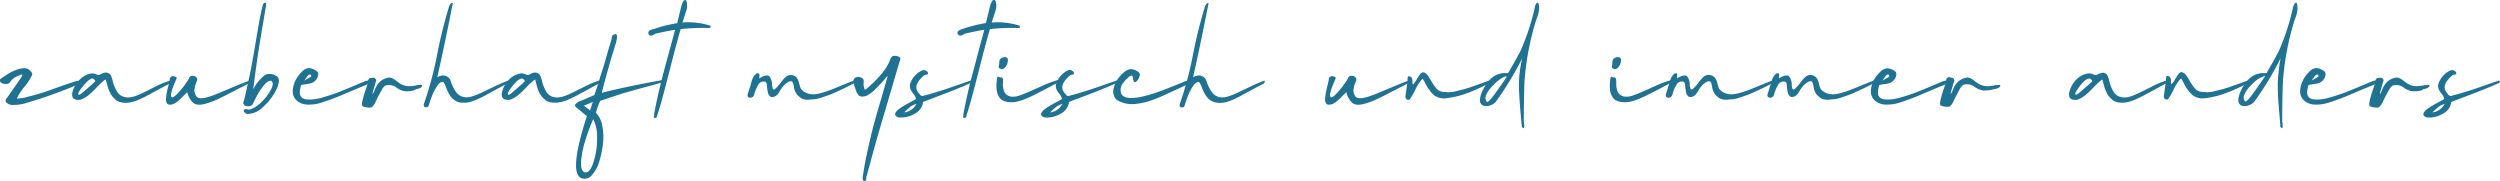 <svg xmlns="http://www.w3.org/2000/svg" viewBox="0 0 470.72 34.06">
  <defs>
    <style>
      .ae818834-c246-48d1-b33b-81fb50775e92 {
        fill: #207292;
      }
    </style>
  </defs>
  <g id="a8f6aada-ffa6-4674-a5bf-69989acd8d49" data-name="Ebene 2">
    <g id="a324c485-8539-43ac-b9dd-03aae0c71699" data-name="Ebene 1">
      <g>
        <path class="ae818834-c246-48d1-b33b-81fb50775e92" d="M5.67,13.3q.52.48.36.87a11,11,0,0,1-1.41,2.14,10.23,10.23,0,0,0-1.41,2.16c0,.05,0,.08,0,.09a4.55,4.55,0,0,0,.91-.1,6,6,0,0,0,1-.21A40.88,40.88,0,0,0,10,16.76q3.14-1.12,4-1.38a4.68,4.68,0,0,1,1-.19H15c.49,0,.52.13.1.43a3.17,3.17,0,0,1-.94.51,88.64,88.64,0,0,1-9.6,3.37,8.31,8.31,0,0,1-2.14.26,1.61,1.61,0,0,1-1.12-.38.53.53,0,0,1-.06-.84c.26-.38.73-1.05,1.4-2s1.16-1.64,1.46-2.12c.15-.26.17-.39,0-.39a2,2,0,0,0-.46.16l-.57.25A2.7,2.7,0,0,0,2,15.31a.92.92,0,0,1-.87.5,1.37,1.37,0,0,1-.88-.24.47.47,0,0,1-.2-.67c.68-.48,1.18-.82,1.49-1a7.7,7.7,0,0,1,1.36-.68,5,5,0,0,1,1.71-.38A1.51,1.51,0,0,1,5.67,13.3Z"/>
        <path class="ae818834-c246-48d1-b33b-81fb50775e92" d="M20.06,13.69a.67.67,0,0,1,.33.07,1,1,0,0,1,.24.16,1.2,1.2,0,0,1,.16.17,1.6,1.6,0,0,1,.13.21,2.06,2.06,0,0,1,.09.22l.09.26.08.28A7.08,7.08,0,0,0,22,17.17a2.22,2.22,0,0,0,1.13,1,2.88,2.88,0,0,0,1.33.16,5.88,5.88,0,0,0,1.63-.48c.62-.27,1.22-.55,1.78-.84s1.24-.62,2-1A17.51,17.51,0,0,1,32,15.18h.12s.07.05.07.11a.52.52,0,0,1-.32.48c-.49.25-1.11.59-1.87,1l-1.84,1c-.48.26-1,.54-1.67.83a9.2,9.2,0,0,1-1.63.61,5.26,5.26,0,0,1-1.44.14A3.29,3.29,0,0,1,22.06,19a6.15,6.15,0,0,1-.78-.72,3.26,3.26,0,0,1-.54-.79c-.14-.29-.25-.53-.31-.7s-.14-.46-.25-.84-.17-.66-.22-.81a.18.18,0,0,0-.05-.11c-.07-.07-.2,0-.39.17,0,0,0,0-.09.08l-.16.14-.16.14c-.16.14-.52.49-1.06,1.06a15.16,15.16,0,0,1-1.51,1.4,5,5,0,0,1-1.45.77,2.07,2.07,0,0,1-.6,0c-.71-.08-1-.52-.88-1.32A5.07,5.07,0,0,1,15,15a4,4,0,0,1,2.27-1.18,2,2,0,0,1,1,.24.55.55,0,0,0,.31.07,1.69,1.69,0,0,0,.46-.19,2.16,2.16,0,0,1,.94-.29Zm-3.77,1.8A9,9,0,0,0,15,17.07c-.27.45-.34.7-.19.75s.42-.08.77-.42c.81-.67,1.46-1.26,2-1.75a2,2,0,0,0,.36-.36s0-.15-.15-.28a1.09,1.09,0,0,0-.35-.24C17.15,14.77,16.77,15,16.29,15.49Z"/>
        <path class="ae818834-c246-48d1-b33b-81fb50775e92" d="M37,14.61a.64.64,0,0,1,.07.67A5,5,0,0,0,36.6,17,1.92,1.92,0,0,0,37,18.15a.91.91,0,0,0,.6.32,2.43,2.43,0,0,0,1-.06,10,10,0,0,0,1.22-.35c.43-.14.94-.34,1.52-.58L43,16.77l1.9-.79c.72-.3,1.38-.55,2-.77h0v0a.11.11,0,0,1,.11,0,.18.18,0,0,1,0,.11.54.54,0,0,1-.33.48l-1.7.86-1.76.91c-.51.27-1.06.55-1.66.84a16.5,16.5,0,0,1-1.62.71,13.18,13.18,0,0,1-1.39.45,3.91,3.91,0,0,1-1.21.14,1.65,1.65,0,0,1-.89-.29,3.42,3.42,0,0,1-.74-.92,4,4,0,0,1-.46-1.15l-.67.67c-.29.3-.52.52-.68.67s-.36.31-.6.5a2.57,2.57,0,0,1-.67.4,1.81,1.81,0,0,1-.64.12.61.61,0,0,1-.6-.33,1.79,1.79,0,0,1-.12-.92,9.31,9.31,0,0,1,.17-1.18c.08-.38.18-.83.31-1.33s.2-.88.24-1.13a.58.58,0,0,1,.68-.47l.25.06.18.07c.08,0,.13.07.14.1a.35.35,0,0,1,0,.16.49.49,0,0,1-.07.24l-.12.26-.25.58c-.11.26-.21.52-.3.79s-.16.53-.23.78a1.88,1.88,0,0,0-.06.64c0,.17.09.28.21.31s.58-.25,1.07-.8A19.66,19.66,0,0,0,34.79,16q.49-.72.81-1.23c0-.23.16-.39.49-.49h.14A.9.9,0,0,1,37,14.61Z"/>
        <path class="ae818834-c246-48d1-b33b-81fb50775e92" d="M50.09.65a1.72,1.72,0,0,1-.07.79c-.18,1.14-.42,2.55-.71,4.24S48.76,9,48.52,10.6s-.52,3.65-.84,6.18l.57-.94.15-.19c.28-.34.49-.59.63-.74a7.21,7.21,0,0,1,.6-.56,1.57,1.57,0,0,1,.71-.4,2.26,2.26,0,0,1,.77,0,2.74,2.74,0,0,1,1,.4c.54.36.54,1.14,0,2.34a10.16,10.16,0,0,1-2.5,3.36,4.18,4.18,0,0,1-3.07,1.41.6.6,0,0,1-.4-.24A1.08,1.08,0,0,1,45.9,21a.61.61,0,0,0,0-.17c0-.07,0-.13.09-.19a.54.54,0,0,1,.31-.09.61.61,0,0,1,.33.06c.53.09,1.25-.26,2.18-1A9.36,9.36,0,0,0,50.94,17q.78-1.39.09-1.8a1.21,1.21,0,0,0-.67.22,2.85,2.85,0,0,0-.71.69c-.24.31-.45.6-.63.85a10,10,0,0,0-.61,1c-.24.45-.39.75-.46.89s-.2.41-.37.77a.73.73,0,0,1-.48.34,1.47,1.47,0,0,1-.75,0,.58.58,0,0,1-.43-.29.73.73,0,0,1-.12-.34c.12-.35.22-.74.32-1.15s.2-.86.31-1.36.19-.87.24-1.11q.59-2.41,1.46-7.68c.59-3.52,1-5.82,1.33-6.92a.64.64,0,0,1,.15-.42.44.44,0,0,1,.33-.18A.14.14,0,0,1,50.09.65Z"/>
        <path class="ae818834-c246-48d1-b33b-81fb50775e92" d="M59.3,13.18c.4.2.61.44.62.71a1.82,1.82,0,0,1-.48,1.22,1.94,1.94,0,0,1-.95.58,10.7,10.7,0,0,1-1.09.19,4.84,4.84,0,0,0-.7.13,5.24,5.24,0,0,0-.25,1.46,1.18,1.18,0,0,0,.34.86,1.49,1.49,0,0,0,.91.38,6.62,6.62,0,0,0,1.26,0,9.58,9.58,0,0,0,1.59-.31c.6-.17,1.18-.34,1.72-.52s1.14-.39,1.79-.65l1.67-.68,1.5-.63,1.15-.49a5.12,5.12,0,0,1,.73-.24c.41-.07.61,0,.6.17s-.35.46-1,.72-1.31.54-2.42,1-2.1.91-3,1.26-1.81.67-2.82,1a7.74,7.74,0,0,1-2.7.35,3.09,3.09,0,0,1-1.94-.8,2.25,2.25,0,0,1-.7-1.79,4.82,4.82,0,0,1,.53-2,6,6,0,0,1,1.18-1.59,2.17,2.17,0,0,1,1.25-.69h.07A2.36,2.36,0,0,1,59.3,13.18Zm-1.18.93a1,1,0,0,0-.24.22l-.2.27-.21.32c-.08.12-.13.21-.17.26l.38-.23.33-.18.27-.15a1,1,0,0,0,.2-.14.6.6,0,0,0,.11-.12.11.11,0,0,0,0-.12.89.89,0,0,0-.09-.16.41.41,0,0,0-.17-.05A.46.46,0,0,0,58.12,14.11Z"/>
        <path class="ae818834-c246-48d1-b33b-81fb50775e92" d="M70.26,14.65a.65.65,0,0,1,.21,0,.31.31,0,0,1,.15.1l.1.11a1.05,1.05,0,0,1,.08.13c0,.06,0,.09.06.1-.16.51-.28.9-.35,1.15-.46,1.6-.47,1.88,0,.83a4.14,4.14,0,0,1,1.09-1.74,3.24,3.24,0,0,1,1.44-.7,1.41,1.41,0,0,1,.81.1,3.56,3.56,0,0,1,.73.46c.24.18.49.37.76.55a3.35,3.35,0,0,0,1.06.42,4,4,0,0,0,1.47,0,4.22,4.22,0,0,0,.63-.11,4.16,4.16,0,0,1,.49-.05,1.22,1.22,0,0,1,.39,0,.21.21,0,0,1,.11.16.22.22,0,0,1-.08.18,1,1,0,0,1-.23.18,2.09,2.09,0,0,1-.3.14,1.5,1.5,0,0,1-.27.08l-.31.06L78,17a5.67,5.67,0,0,1-1.62.19,2.9,2.9,0,0,1-1-.27,4.23,4.23,0,0,1-.78-.46,2.21,2.21,0,0,0-.8-.38,2.65,2.65,0,0,0-1.13,0c-.26.06-.57.42-.91,1.05s-.69,1.28-1,1.94a2.82,2.82,0,0,1-.79,1.14,2,2,0,0,1-.92,0,1.9,1.9,0,0,1-.79-.23c-.13-.14-.14-.5,0-1.07a18,18,0,0,1,.59-2c.26-.78.43-1.3.48-1.54a.53.53,0,0,1,.07-.42.61.61,0,0,1,.51-.28A1.68,1.68,0,0,1,70.26,14.65Z"/>
        <path class="ae818834-c246-48d1-b33b-81fb50775e92" d="M85.25.68Q83.59,9,82.34,14.54a2.24,2.24,0,0,1,1.32-.32,1.67,1.67,0,0,1,.82.42,1.36,1.36,0,0,1,.38.62,6,6,0,0,0,.39,1A6.34,6.34,0,0,0,86,17.5a2.52,2.52,0,0,0,1.33.78A3.42,3.42,0,0,0,89,18.11a14.91,14.91,0,0,0,1.85-.75l2.29-1.09c.93-.44,1.77-.81,2.53-1.09a.06.06,0,0,1,0,0,.09.09,0,0,1,.09,0,.2.2,0,0,1,0,.11.51.51,0,0,1-.31.48c-.54.27-1.17.6-1.9,1l-1.83,1c-.5.28-1,.56-1.66.84a10,10,0,0,1-1.6.6,4.48,4.48,0,0,1-1.42.13A3,3,0,0,1,85.79,19a3.43,3.43,0,0,1-1.11-1.1A7.12,7.12,0,0,1,84,16.48a4.1,4.1,0,0,0-.49-1l-.14-.05c-.08-.05-.21,0-.4.08a2,2,0,0,0-.59.56c-.18.28-.34.54-.49.8s-.28.54-.41.85-.22.54-.28.7-.15.44-.29.85-.23.68-.27.82c-.5.22-.79.12-.86-.29a.72.72,0,0,1,.09-.39,66.63,66.63,0,0,0,2.48-9.33,86.67,86.67,0,0,1,2.25-9,1.21,1.21,0,0,1,.26-.38.41.41,0,0,1,.27-.15C85.22.56,85.26.6,85.25.68Z"/>
        <path class="ae818834-c246-48d1-b33b-81fb50775e92" d="M100.9,13.69a.66.66,0,0,1,.32.07,1,1,0,0,1,.24.16,1.35,1.35,0,0,1,.17.17,1,1,0,0,1,.12.21l.1.22c0,.05,0,.14.08.26a2.83,2.83,0,0,1,.08.28,7.35,7.35,0,0,0,.79,2.11,2.2,2.2,0,0,0,1.12,1,2.92,2.92,0,0,0,1.34.16,5.92,5.92,0,0,0,1.62-.48c.63-.27,1.22-.55,1.79-.84s1.23-.62,2-1a17.6,17.6,0,0,1,2.15-.85H113a.1.1,0,0,1,.07.11.52.52,0,0,1-.33.48c-.49.25-1.11.59-1.86,1l-1.85,1c-.48.26-1,.54-1.66.83a9.56,9.56,0,0,1-1.64.61,5.15,5.15,0,0,1-1.43.14A3.29,3.29,0,0,1,102.9,19a6.28,6.28,0,0,1-.79-.72,3.94,3.94,0,0,1-.54-.79,7.22,7.22,0,0,1-.3-.7c-.07-.18-.15-.46-.25-.84s-.18-.66-.22-.81a.18.18,0,0,0,0-.11c-.07-.07-.2,0-.4.17a.57.57,0,0,1-.08.08l-.17.14-.16.14c-.16.14-.51.49-1.06,1.06a14.13,14.13,0,0,1-1.51,1.4,4.8,4.8,0,0,1-1.44.77,2.07,2.07,0,0,1-.6,0c-.72-.08-1-.52-.88-1.32A5.12,5.12,0,0,1,95.82,15a4,4,0,0,1,2.28-1.18,2,2,0,0,1,1,.24.54.54,0,0,0,.31.07,1.83,1.83,0,0,0,.46-.19,2.12,2.12,0,0,1,.94-.29Zm-3.78,1.8a9.44,9.44,0,0,0-1.25,1.58q-.41.67-.18.75c.16.06.41-.08.77-.42.8-.67,1.46-1.26,2-1.75a2,2,0,0,0,.36-.36s0-.15-.15-.28a1,1,0,0,0-.35-.24A2,2,0,0,0,97.12,15.49Z"/>
        <path class="ae818834-c246-48d1-b33b-81fb50775e92" d="M115.94,8.22q-.45,1.33-1.29,4.26c-.57,2-1,3.64-1.34,5q4.23-1.1,11-2.33a.7.7,0,0,1,.54,0c.14.1,0,.24-.27.41l-2.34.64c-1.09.29-2.39.65-3.92,1.08S115,18.33,113,19a14,14,0,0,0-.8,2.24,4.42,4.42,0,0,1,1.19,2.42,10.44,10.44,0,0,1,.14,3.41,18.25,18.25,0,0,1-.71,3.38,6.42,6.42,0,0,1-1.38,2.52,1.71,1.71,0,0,1-1.82.62q-2.69-.7.88-11.72c-.34-.27-1-.84-2.06-1.71-.38-.32-.12-.69.76-1.11.64-.25,1.55-.64,2.72-1.16.4-1.17.75-2.21,1-3.09s.5-1.57.64-2,.38-1.29.72-2.49.65-2.21.9-3c0-.13,0-.21,0-.23a1.29,1.29,0,0,1,.06-.2.61.61,0,0,1,.12-.22l.18-.13a1.1,1.1,0,0,1,.29-.11C116.26,6.32,116.27,7,115.94,8.22ZM110.2,26.47a18.59,18.59,0,0,0-.78,3.78c-.1,1.12.08,1.83.52,2.13.68.33,1.28-.26,1.78-1.77a14.07,14.07,0,0,0,.7-4.7,7.1,7.1,0,0,0-.72-3.47A32.76,32.76,0,0,0,110.2,26.47Zm-.26-6.56,1.16.87.53-1.59Z"/>
        <path class="ae818834-c246-48d1-b33b-81fb50775e92" d="M129.34.63a2.8,2.8,0,0,1-.09,1.28l-.75,2.33a13.57,13.57,0,0,1,5.09.55l.07,0s0,0,0,0a.23.23,0,0,1,.12.12.47.47,0,0,1-.05.22l0,.14-.36,0a38.2,38.2,0,0,0-5.21.21c-.56,1.91-1.32,4.79-2.3,8.63s-1.72,6.52-2.23,8a.52.52,0,0,1-.26.1.23.23,0,0,1-.22-.06.35.35,0,0,1,0-.29,1.11,1.11,0,0,0,0-.28q.39-2.19,1-4.77t1.65-6.34c.68-2.5,1.12-4.13,1.31-4.87-1,.16-2.26.41-3.73.75-.58.43-1,.46-1.23.11a.32.32,0,0,1-.07-.3c0-.1,0-.17.06-.22a.36.36,0,0,1,.16-.17,1.73,1.73,0,0,1,.2-.12l.23-.1L123,5.5a27.25,27.25,0,0,1,4.51-1.14c.41-1.68.64-2.65.7-2.91.26-1,.52-1.45.78-1.45S129.27.21,129.34.63Z"/>
        <path class="ae818834-c246-48d1-b33b-81fb50775e92" d="M143,14.05a4.78,4.78,0,0,1-.06.73l.24-.15a3.4,3.4,0,0,1,.63-.3,1.52,1.52,0,0,1,.7-.11.55.55,0,0,1,.34.14,2.51,2.51,0,0,1,.51,1.58q.06.42.09.57c.08.39.25.45.53.2a7.3,7.3,0,0,0,1-1.12,7.38,7.38,0,0,1,.94-1.08,1.4,1.4,0,0,1,.94-.39H149a1.56,1.56,0,0,1,1,.5,2.72,2.72,0,0,1,.47,1.08,5.51,5.51,0,0,0,.33,1,2.46,2.46,0,0,0,1.09.83,3.54,3.54,0,0,0,1.3.23,6.53,6.53,0,0,0,1.65-.31,16.52,16.52,0,0,0,1.77-.6l2.08-.84c.87-.36,1.59-.65,2.17-.86l.06,0a.09.09,0,0,1,.09,0,.2.2,0,0,1,0,.11.53.53,0,0,1-.31.48l-.92.47c-.52.26-.91.45-1.18.57l-1.23.57c-.56.26-1,.45-1.37.57l-1.31.45a6.79,6.79,0,0,1-1.33.32c-.37,0-.76.07-1.16.09a2.66,2.66,0,0,1-1.06-.16,1.88,1.88,0,0,1-.76-.52,1.9,1.9,0,0,1-.6-.76,3.06,3.06,0,0,1-.28-.86,3.7,3.7,0,0,0-.16-.75c-.07-.24-.17-.38-.28-.42a1,1,0,0,0-.63.13,3,3,0,0,0-1,.84,6.38,6.38,0,0,0-.68,1,2.1,2.1,0,0,1-.64.75,1.18,1.18,0,0,1-1,.2,1.44,1.44,0,0,1-.56-1,11.93,11.93,0,0,1-.16-1.19c0-.35-.13-.57-.29-.64a1.12,1.12,0,0,0-1.23.4,7.14,7.14,0,0,0-.87,2,.72.72,0,0,1-.13.28.7.7,0,0,1-.76.3c-.3-.07-.41-.29-.32-.68.33-1,.56-1.73.7-2.27a3.53,3.53,0,0,1,.57-1.23c.23-.28.43-.41.61-.41S143,13.9,143,14.05Z"/>
        <path class="ae818834-c246-48d1-b33b-81fb50775e92" d="M169.1,10.62c.24.1.37.2.4.3a.68.68,0,0,1-.07.5c-.38,1.27-.92,3.13-1.64,5.57l-1.71,5.8q-.63,2.14-1.46,5.08c-.55,1.95-1,3.72-1.45,5.3a1.19,1.19,0,0,0-.08.46.31.31,0,0,1-.42.4c-.12,0-.19-.1-.21-.19a1.67,1.67,0,0,1,0-.63c.25-1.73.58-3.5,1-5.33s.76-3.32,1.08-4.48.76-2.7,1.32-4.61.95-3.28,1.19-4.13c.07-.22.08-.33,0-.3a.14.14,0,0,0-.1.1c-.46.54-.82,1-1.1,1.27s-.63.67-1.07,1.1a6.76,6.76,0,0,1-1.25,1,2.54,2.54,0,0,1-1.09.36,1.24,1.24,0,0,1-.74-.21,3.11,3.11,0,0,1-.65-1.33,4.47,4.47,0,0,1-.34-1.42.65.65,0,0,1,.52-.67,1.18,1.18,0,0,1,1,.1.67.67,0,0,1,.39.74,3.37,3.37,0,0,0,.15,1.39c.05.08.14.08.29,0a20.66,20.66,0,0,0,2.63-2.55,10,10,0,0,0,1.82-2.74,2.65,2.65,0,0,1,.33-.71.76.76,0,0,1,.37-.27h.2A1.8,1.8,0,0,1,169.1,10.62Z"/>
        <path class="ae818834-c246-48d1-b33b-81fb50775e92" d="M174.41,13.34a.67.67,0,0,1,.33.43q0,.17-.06.21a.87.87,0,0,1-.31.08.78.78,0,0,0-.41.15,5,5,0,0,0-.6.59c-.79.85-1,1.61-.68,2.27a3.35,3.35,0,0,0,.43.61,1.43,1.43,0,0,0,.44.4,1.39,1.39,0,0,0,.55-.12c.58-.14,1.25-.32,2-.55l1.9-.6,2.43-.84c1.13-.39,1.9-.66,2.31-.79.14,0,.2,0,.2.08a.42.42,0,0,1-.2.38c-1.87.86-4.79,2-8.77,3.48a.87.87,0,0,0-.2.15.22.22,0,0,0,0,.16,2.89,2.89,0,0,1-1.59,2,5.09,5.09,0,0,1-2.83.7,1.09,1.09,0,0,1-.81-.49.86.86,0,0,1,.19-.59,2.85,2.85,0,0,1,.73-.66c.33-.23.63-.42.89-.57s.61-.35,1.06-.59.75-.39.86-.46.19-.13.19-.21a2.26,2.26,0,0,0-.47-.89,4,4,0,0,1-.51-.77,1.63,1.63,0,0,1,0-1.41,4.06,4.06,0,0,1,1-1.44,3.47,3.47,0,0,1,1.33-.85A1.07,1.07,0,0,1,174.41,13.34Zm-3,6.77a9.59,9.59,0,0,0-1.15,1.06,3,3,0,0,0,2.29-1.6A3.36,3.36,0,0,0,171.4,20.11Z"/>
        <path class="ae818834-c246-48d1-b33b-81fb50775e92" d="M187.56.63a2.94,2.94,0,0,1-.08,1.28c-.29.87-.54,1.64-.76,2.33a13.65,13.65,0,0,1,5.1.55l.07,0s0,0,0,0a.23.23,0,0,1,.12.12.63.63,0,0,1,0,.22l-.05.14-.36,0a38.12,38.12,0,0,0-5.21.21q-.84,2.87-2.3,8.63t-2.23,8a.52.52,0,0,1-.27.1.21.21,0,0,1-.21-.06.35.35,0,0,1,0-.29.79.79,0,0,0,0-.28c.26-1.46.61-3.05,1-4.77s1-3.83,1.65-6.34,1.11-4.13,1.3-4.87q-1.51.24-3.72.75c-.58.43-1,.46-1.23.11a.33.33,0,0,1-.08-.3c0-.1,0-.17.07-.22a.38.38,0,0,1,.15-.17l.21-.12.22-.1.18-.07a27.74,27.74,0,0,1,4.51-1.14c.41-1.68.65-2.65.7-2.91.26-1,.53-1.45.79-1.45S187.49.21,187.56.63Z"/>
        <path class="ae818834-c246-48d1-b33b-81fb50775e92" d="M188.28,14.59l.15,0,.13,0,.09,0a.2.2,0,0,1,.09.09l.09.17a4.27,4.27,0,0,1,0,.94,3.89,3.89,0,0,0,.29,1.55,1.77,1.77,0,0,0,1.14.83,3.27,3.27,0,0,0,1.69-.19c.65-.22,1.31-.49,2-.79s1.49-.67,2.46-1.1a21.28,21.28,0,0,1,2.69-1c.06,0,.1,0,.11,0s0,0,.06.12a.54.54,0,0,1-.3.48c-.51.24-1.15.57-1.94,1l-1.93,1c-.5.26-1.09.54-1.77.82a10.29,10.29,0,0,1-1.73.6,5,5,0,0,1-1.5.13,3.34,3.34,0,0,1-1.39-.38q-1.5-1-.94-4.28a.2.2,0,0,1,.21-.15Zm1.44-2.87a1.85,1.85,0,0,1-.67,1.15.69.69,0,0,1-.68.08c-.24-.1-.36-.24-.35-.41a1.93,1.93,0,0,0,.13-.74,1.16,1.16,0,0,1,.09-.55,1.27,1.27,0,0,1,.52-.42,1.73,1.73,0,0,1,.49-.08C189.72,10.81,189.87,11.13,189.72,11.72Z"/>
        <path class="ae818834-c246-48d1-b33b-81fb50775e92" d="M201.89,13.34a.67.67,0,0,1,.33.43q0,.17-.06.21a.87.87,0,0,1-.31.08.78.78,0,0,0-.41.15,5.9,5.9,0,0,0-.6.59c-.79.85-1,1.61-.68,2.27a3.35,3.35,0,0,0,.43.61,1.43,1.43,0,0,0,.44.4,1.39,1.39,0,0,0,.55-.12c.58-.14,1.25-.32,2-.55l1.9-.6,2.43-.84c1.13-.39,1.9-.66,2.31-.79.14,0,.21,0,.21.08a.43.43,0,0,1-.21.38c-1.87.86-4.79,2-8.77,3.48a.87.87,0,0,0-.2.15.28.28,0,0,0,0,.16,2.89,2.89,0,0,1-1.59,2,5.09,5.09,0,0,1-2.83.7,1.09,1.09,0,0,1-.81-.49.86.86,0,0,1,.19-.59,2.85,2.85,0,0,1,.73-.66c.33-.23.63-.42.89-.57s.61-.35,1.07-.59.74-.39.85-.46.19-.13.19-.21a2.26,2.26,0,0,0-.47-.89,4,4,0,0,1-.51-.77,1.63,1.63,0,0,1,0-1.41A4.19,4.19,0,0,1,200,14a3.47,3.47,0,0,1,1.33-.85A1.07,1.07,0,0,1,201.89,13.34Zm-3,6.77a9.59,9.59,0,0,0-1.15,1.06,3,3,0,0,0,2.29-1.6A3.45,3.45,0,0,0,198.88,20.11Z"/>
        <path class="ae818834-c246-48d1-b33b-81fb50775e92" d="M214,13.33c.4.21.6.44.62.72a2.31,2.31,0,0,1-.14.54,1.75,1.75,0,0,1-.48.72c-.26.22-.44.21-.53,0a2.21,2.21,0,0,1-.15-.67.78.78,0,0,0-.12-.37c-.06-.06-.16-.06-.29,0a1.17,1.17,0,0,0-.33.18l-.39.38a3.4,3.4,0,0,0-.39.39l-.31.37a1.8,1.8,0,0,0-.28.43,2.56,2.56,0,0,0-.16.45A2.1,2.1,0,0,0,211,17c0,1.77,2.24,1.92,6.6.47q1.41-.46,5.16-2a2.43,2.43,0,0,1,1.27-.29c.1,0,.15.06.13.13s-.37.49-1.06.82l-1.81.82c-.75.36-1.39.66-1.93.9s-1.16.51-1.88.79a14.16,14.16,0,0,1-1.95.64,16.66,16.66,0,0,1-1.81.3,5.74,5.74,0,0,1-1.81-.11,5.21,5.21,0,0,1-1.64-.67,2.1,2.1,0,0,1-.65-1.75,4.46,4.46,0,0,1,.65-1.87,5.79,5.79,0,0,1,1.3-1.51,2.42,2.42,0,0,1,1.3-.65h.07A2.36,2.36,0,0,1,214,13.33Z"/>
        <path class="ae818834-c246-48d1-b33b-81fb50775e92" d="M227.55.68Q225.9,9,224.65,14.54a2.23,2.23,0,0,1,1.31-.32,1.71,1.71,0,0,1,.83.42,1.45,1.45,0,0,1,.38.62,6.84,6.84,0,0,0,.38,1,7.47,7.47,0,0,0,.75,1.26,2.55,2.55,0,0,0,1.34.78,3.42,3.42,0,0,0,1.69-.17,14.17,14.17,0,0,0,1.84-.75l2.29-1.09c.94-.44,1.78-.81,2.53-1.09l.06,0a.09.09,0,0,1,.09,0,.2.2,0,0,1,0,.11.52.52,0,0,1-.3.48c-.54.27-1.17.6-1.9,1l-1.84,1c-.49.28-1.05.56-1.65.84a10.33,10.33,0,0,1-1.6.6,4.48,4.48,0,0,1-1.42.13A3,3,0,0,1,228.1,19a3.43,3.43,0,0,1-1.11-1.1,7.16,7.16,0,0,1-.68-1.39,4.15,4.15,0,0,0-.48-1l-.14-.05c-.08-.05-.21,0-.4.08a1.89,1.89,0,0,0-.59.56c-.18.28-.35.54-.49.8s-.28.54-.41.85-.22.54-.28.7-.15.44-.29.85l-.28.82c-.5.22-.78.12-.85-.29a.72.72,0,0,1,.09-.39,65.72,65.72,0,0,0,2.47-9.33,85.42,85.42,0,0,1,2.26-9,1.07,1.07,0,0,1,.26-.38.41.41,0,0,1,.27-.15C227.53.56,227.56.6,227.55.68Z"/>
        <path class="ae818834-c246-48d1-b33b-81fb50775e92" d="M255.25,14.61a.62.62,0,0,1,.07.67,4.9,4.9,0,0,0-.48,1.72,1.91,1.91,0,0,0,.36,1.15.93.93,0,0,0,.61.32,2.37,2.37,0,0,0,1-.06,10.16,10.16,0,0,0,1.23-.35c.43-.14.94-.34,1.52-.58l1.69-.71,1.9-.79c.71-.3,1.37-.55,2-.77h0l0,0c.05,0,.08,0,.1,0a.18.18,0,0,1,0,.11.54.54,0,0,1-.33.48l-1.7.86-1.77.91c-.5.27-1.05.55-1.66.84a15.45,15.45,0,0,1-1.61.71,14,14,0,0,1-1.39.45,3.94,3.94,0,0,1-1.22.14,1.68,1.68,0,0,1-.89-.29,3.4,3.4,0,0,1-.73-.92,4,4,0,0,1-.46-1.15l-.67.67c-.29.3-.52.52-.68.67l-.6.5a2.57,2.57,0,0,1-.67.4,1.87,1.87,0,0,1-.65.12.6.6,0,0,1-.59-.33,1.6,1.6,0,0,1-.12-.92,9.31,9.31,0,0,1,.17-1.18c.08-.38.18-.83.31-1.33a11.23,11.23,0,0,0,.23-1.13.59.59,0,0,1,.69-.47l.25.06.18.07a.46.46,0,0,1,.14.1.35.35,0,0,1,0,.16.64.64,0,0,1-.07.24,1.32,1.32,0,0,0-.12.26l-.25.58c-.11.26-.21.52-.3.79s-.17.53-.23.78a1.88,1.88,0,0,0-.06.64c0,.17.09.28.21.31s.58-.25,1.06-.8A15.88,15.88,0,0,0,253,16c.34-.48.61-.89.82-1.23,0-.23.16-.39.49-.49h.14A.88.88,0,0,1,255.25,14.61Z"/>
        <path class="ae818834-c246-48d1-b33b-81fb50775e92" d="M268.17,13.67a1.4,1.4,0,0,1,.63.5,11.94,11.94,0,0,1,.64,1,10.11,10.11,0,0,0,.84,1.28,2.1,2.1,0,0,0,.61.58,2.17,2.17,0,0,0,.92.28l1,.06a5.85,5.85,0,0,0,1.3-.19l1.37-.34c.36-.09.89-.25,1.58-.48l1.58-.56,1.71-.63.06,0a.1.1,0,0,1,.1,0,.18.18,0,0,1,0,.11.53.53,0,0,1-.31.48,31.41,31.41,0,0,1-4,1.8,16.22,16.22,0,0,1-3.64.9,3.25,3.25,0,0,1-2.51-.5,6.14,6.14,0,0,1-.9-1,5.82,5.82,0,0,1-.55-.82L268,15a.18.18,0,0,0-.24-.09,7.93,7.93,0,0,0-1.33,2.12c-.6,1.14-1,1.72-1.12,1.75a1.33,1.33,0,0,1-.29,0,.5.5,0,0,1-.27-.19.7.7,0,0,1-.12-.49l.21-1.49c.09-.64.15-1.12.18-1.46a1.37,1.37,0,0,1,0-.16q0-.62.21-.63a.83.83,0,0,1,.46.14,1,1,0,0,1,.25.77,1.58,1.58,0,0,0,.09.63,2.43,2.43,0,0,0,.61-.75c.22-.39.44-.74.66-1.06s.44-.47.66-.47Z"/>
        <path class="ae818834-c246-48d1-b33b-81fb50775e92" d="M289.09,1c.16-.39.32-.54.48-.46s.29.61.19,1.46-.46,1.54-.67,2.24a52.28,52.28,0,0,0-2,10.45c-.1,1.36-.16,4.09-.18,8.16a4.13,4.13,0,0,1,.08.67,1.4,1.4,0,0,1,0,.29c0,.33-.11.41-.26.24a.54.54,0,0,0-.12-.11.35.35,0,0,1-.06-.09s0-.06,0-.07a.87.87,0,0,0,0-.13.84.84,0,0,1-.05-.2c-.05-.56-.12-1.4-.22-2.52s-.16-2-.19-2.54S286,17,286,16.15a17.71,17.71,0,0,1,.15-2.56A24.68,24.68,0,0,1,286.6,11a57.54,57.54,0,0,1-5,8.22,2.58,2.58,0,0,1-1.09.65,2,2,0,0,1-1.3,0,1.11,1.11,0,0,1-.31-.26l-.15-.23a1,1,0,0,1-.09-.56,4.88,4.88,0,0,1,.12-.78,7.72,7.72,0,0,1,1.72-3,3.73,3.73,0,0,1,2.85-1.27l.61,0c.24-.39.56-1,1-1.74s.81-1.5,1.22-2.2A43,43,0,0,0,289,1.35C289,1.2,289.05,1.07,289.09,1Zm-5.67,13.4a3.79,3.79,0,0,0-1.19.68,10.08,10.08,0,0,0-1.4,1.31,5.24,5.24,0,0,0-1,1.5,1.19,1.19,0,0,0,.11,1.27q.12.12.48-.21a7.85,7.85,0,0,0,.83-1q.48-.63.9-1.23c.28-.39.56-.8.85-1.22s.44-.65.47-.71c.28-.28.27-.42,0-.42Z"/>
        <path class="ae818834-c246-48d1-b33b-81fb50775e92" d="M303.72,14.59l.16,0,.12,0,.09,0a.2.2,0,0,1,.09.09s.05.1.09.17a4.27,4.27,0,0,1,.05.94,4.08,4.08,0,0,0,.29,1.55,1.78,1.78,0,0,0,1.15.83,3.25,3.25,0,0,0,1.68-.19c.65-.22,1.31-.49,2-.79s1.49-.67,2.46-1.1a21.85,21.85,0,0,1,2.69-1c.06,0,.1,0,.11,0s0,0,.06.12a.54.54,0,0,1-.3.48c-.5.24-1.15.57-1.93,1l-1.94,1c-.5.26-1.09.54-1.76.82a10.67,10.67,0,0,1-1.74.6,4.93,4.93,0,0,1-1.49.13,3.34,3.34,0,0,1-1.4-.38q-1.5-1-.94-4.28a.21.21,0,0,1,.21-.15Zm1.44-2.87a1.81,1.81,0,0,1-.67,1.15.67.67,0,0,1-.67.08c-.25-.1-.37-.24-.35-.41a1.92,1.92,0,0,0,.12-.74,1.3,1.3,0,0,1,.09-.55,1.27,1.27,0,0,1,.52-.42,1.8,1.8,0,0,1,.5-.08C305.16,10.81,305.32,11.13,305.16,11.72Z"/>
        <path class="ae818834-c246-48d1-b33b-81fb50775e92" d="M315.8,14.05a4.78,4.78,0,0,1-.06.73l.23-.15a3.9,3.9,0,0,1,.64-.3,1.52,1.52,0,0,1,.7-.11.58.58,0,0,1,.34.14,2.51,2.51,0,0,1,.51,1.58c0,.28.06.47.09.57.08.39.25.45.53.2a7.3,7.3,0,0,0,1-1.12,8.07,8.07,0,0,1,.93-1.08,1.44,1.44,0,0,1,.94-.39h.24a1.56,1.56,0,0,1,1,.5,2.72,2.72,0,0,1,.47,1.08,5.51,5.51,0,0,0,.33,1,2.46,2.46,0,0,0,1.09.83,3.5,3.5,0,0,0,1.3.23,6.53,6.53,0,0,0,1.65-.31,16.52,16.52,0,0,0,1.77-.6l2.08-.84c.87-.36,1.59-.65,2.17-.86l.06,0a.09.09,0,0,1,.09,0,.2.2,0,0,1,0,.11.53.53,0,0,1-.31.48l-.93.47q-.76.39-1.17.57l-1.23.57c-.56.26-1,.45-1.37.57l-1.31.45a6.79,6.79,0,0,1-1.33.32c-.37,0-.76.07-1.16.09a2.66,2.66,0,0,1-1.06-.16,1.88,1.88,0,0,1-.76-.52,1.9,1.9,0,0,1-.6-.76,3.06,3.06,0,0,1-.28-.86,3.7,3.7,0,0,0-.16-.75c-.07-.24-.17-.38-.28-.42a1,1,0,0,0-.63.13,3,3,0,0,0-1,.84,5.76,5.76,0,0,0-.68,1,2.1,2.1,0,0,1-.64.75,1.18,1.18,0,0,1-1,.2,1.44,1.44,0,0,1-.56-1,9.57,9.57,0,0,1-.16-1.19c0-.35-.13-.57-.29-.64a1.11,1.11,0,0,0-1.23.4,7.14,7.14,0,0,0-.87,2,.72.72,0,0,1-.13.28.7.7,0,0,1-.76.3c-.3-.07-.41-.29-.32-.68.33-1,.56-1.73.7-2.27a3.53,3.53,0,0,1,.57-1.23.87.87,0,0,1,.61-.41C315.74,13.83,315.8,13.9,315.8,14.05Z"/>
        <path class="ae818834-c246-48d1-b33b-81fb50775e92" d="M335,14.05a3.83,3.83,0,0,1-.07.73l.24-.15a3.75,3.75,0,0,1,.63-.3,1.54,1.54,0,0,1,.7-.11.55.55,0,0,1,.34.14,2.44,2.44,0,0,1,.52,1.58c0,.28.06.47.08.57.08.39.26.45.53.2a7.29,7.29,0,0,0,1-1.12,8.07,8.07,0,0,1,.93-1.08,1.42,1.42,0,0,1,.94-.39H341a1.56,1.56,0,0,1,1,.5,2.87,2.87,0,0,1,.47,1.08,5,5,0,0,0,.32,1,2.48,2.48,0,0,0,1.1.83,3.47,3.47,0,0,0,1.3.23,6.53,6.53,0,0,0,1.65-.31,17.08,17.08,0,0,0,1.76-.6l2.08-.84c.87-.36,1.6-.65,2.18-.86a.06.06,0,0,1,.05,0c.05,0,.08,0,.09,0a.2.2,0,0,1,0,.11.51.51,0,0,1-.31.48l-.92.47q-.76.39-1.17.57l-1.24.57a13.8,13.8,0,0,1-1.37.57l-1.3.45a6.86,6.86,0,0,1-1.34.32c-.37,0-.76.07-1.16.09a2.69,2.69,0,0,1-1.06-.16,2,2,0,0,1-.76-.52,2,2,0,0,1-.6-.76,2.73,2.73,0,0,1-.27-.86,5.85,5.85,0,0,0-.16-.75c-.08-.24-.17-.38-.29-.42a1,1,0,0,0-.63.13,3.22,3.22,0,0,0-1,.84,5.65,5.65,0,0,0-.67,1,2.13,2.13,0,0,1-.65.75,1.16,1.16,0,0,1-.95.2,1.41,1.41,0,0,1-.57-1,11.93,11.93,0,0,1-.16-1.19c0-.35-.12-.57-.28-.64a1.13,1.13,0,0,0-1.24.4,6.89,6.89,0,0,0-.86,2,.74.74,0,0,1-.14.28.68.68,0,0,1-.75.3c-.31-.07-.42-.29-.33-.68.33-1,.57-1.73.7-2.27a3.53,3.53,0,0,1,.58-1.23c.22-.28.42-.41.6-.41S335,13.9,335,14.05Z"/>
        <path class="ae818834-c246-48d1-b33b-81fb50775e92" d="M356.44,13.18c.4.2.61.44.62.71a1.78,1.78,0,0,1-.48,1.22,1.94,1.94,0,0,1-.95.58,10.23,10.23,0,0,1-1.09.19,4.56,4.56,0,0,0-.69.13,5.3,5.3,0,0,0-.26,1.46,1.18,1.18,0,0,0,.34.86,1.49,1.49,0,0,0,.91.38,6.62,6.62,0,0,0,1.26,0,9.58,9.58,0,0,0,1.59-.31c.6-.17,1.18-.34,1.72-.52s1.14-.39,1.79-.65l1.67-.68,1.5-.63,1.15-.49a5.12,5.12,0,0,1,.73-.24c.41-.07.61,0,.6.17s-.35.46-1,.72-1.31.54-2.42,1-2.1.91-3,1.26-1.81.67-2.81,1a7.82,7.82,0,0,1-2.71.35,3.07,3.07,0,0,1-1.93-.8,2.23,2.23,0,0,1-.71-1.79,5,5,0,0,1,.53-2A6,6,0,0,1,354,13.56a2.17,2.17,0,0,1,1.25-.69h.07A2.36,2.36,0,0,1,356.44,13.18Zm-1.18.93a.79.79,0,0,0-.23.22l-.21.27a3.71,3.71,0,0,0-.2.32l-.18.26.38-.23.33-.18.27-.15a1,1,0,0,0,.2-.14.4.4,0,0,0,.11-.12.11.11,0,0,0,0-.12.89.89,0,0,0-.09-.16.41.41,0,0,0-.17-.05A.46.46,0,0,0,355.26,14.11Z"/>
        <path class="ae818834-c246-48d1-b33b-81fb50775e92" d="M367.4,14.65a.65.65,0,0,1,.21,0,.34.34,0,0,1,.16.1l.09.11a1.05,1.05,0,0,1,.08.13c0,.06,0,.09.06.1-.16.51-.28.9-.35,1.15-.46,1.6-.47,1.88,0,.83a4.24,4.24,0,0,1,1.09-1.74,3.24,3.24,0,0,1,1.44-.7,1.41,1.41,0,0,1,.81.1,3.31,3.31,0,0,1,.73.46c.24.18.49.37.76.55a3.35,3.35,0,0,0,1.06.42,4,4,0,0,0,1.47,0,4.7,4.7,0,0,0,.64-.11,3.74,3.74,0,0,1,.48-.05,1.22,1.22,0,0,1,.39,0,.19.19,0,0,1,.11.16.22.22,0,0,1-.08.18,1,1,0,0,1-.23.18,1.4,1.4,0,0,1-.3.14,1.5,1.5,0,0,1-.27.08l-.31.06-.26.05a5.67,5.67,0,0,1-1.62.19,2.9,2.9,0,0,1-1.05-.27,4.59,4.59,0,0,1-.78-.46,2.21,2.21,0,0,0-.8-.38,2.65,2.65,0,0,0-1.13,0c-.26.06-.57.42-.91,1.05s-.69,1.28-1,1.94a2.82,2.82,0,0,1-.79,1.14,2,2,0,0,1-.92,0,1.9,1.9,0,0,1-.79-.23c-.13-.14-.14-.5,0-1.07a18,18,0,0,1,.59-2c.26-.78.43-1.3.48-1.54a.53.53,0,0,1,.07-.42.62.62,0,0,1,.52-.28A1.69,1.69,0,0,1,367.4,14.65Z"/>
        <path class="ae818834-c246-48d1-b33b-81fb50775e92" d="M396,13.69a.66.66,0,0,1,.32.07,1,1,0,0,1,.24.16,1.2,1.2,0,0,1,.16.17,1,1,0,0,1,.13.21,1,1,0,0,1,.09.22l.09.26a2.83,2.83,0,0,1,.08.28,7.08,7.08,0,0,0,.78,2.11,2.22,2.22,0,0,0,1.13,1,2.88,2.88,0,0,0,1.33.16,5.88,5.88,0,0,0,1.63-.48c.62-.27,1.22-.55,1.78-.84s1.24-.62,2-1a17.6,17.6,0,0,1,2.15-.85h.12s.06.05.06.11a.51.51,0,0,1-.32.48c-.49.25-1.11.59-1.86,1l-1.85,1c-.48.26-1,.54-1.67.83a9.2,9.2,0,0,1-1.63.61,5.15,5.15,0,0,1-1.43.14A3.21,3.21,0,0,1,398,19a6.28,6.28,0,0,1-.79-.72,3.26,3.26,0,0,1-.54-.79c-.14-.29-.24-.53-.31-.7s-.14-.46-.24-.84-.18-.66-.23-.81a.14.14,0,0,0,0-.11c-.07-.07-.2,0-.39.17,0,0,0,0-.09.08l-.16.14-.16.14c-.16.14-.51.49-1.06,1.06a15.16,15.16,0,0,1-1.51,1.4,4.85,4.85,0,0,1-1.45.77,2,2,0,0,1-.59,0c-.72-.08-1-.52-.88-1.32A5,5,0,0,1,390.93,15a4,4,0,0,1,2.27-1.18,2,2,0,0,1,1.05.24.51.51,0,0,0,.3.07A1.85,1.85,0,0,0,395,14a2.09,2.09,0,0,1,.94-.29Zm-3.78,1.8A9.44,9.44,0,0,0,391,17.07c-.27.45-.33.7-.19.75s.42-.08.77-.42c.81-.67,1.47-1.26,2-1.75a2,2,0,0,0,.36-.36s0-.15-.15-.28a1.09,1.09,0,0,0-.35-.24A2,2,0,0,0,392.23,15.49Z"/>
        <path class="ae818834-c246-48d1-b33b-81fb50775e92" d="M411,13.67a1.37,1.37,0,0,1,.62.5,9.88,9.88,0,0,1,.64,1,10.11,10.11,0,0,0,.84,1.28,2.24,2.24,0,0,0,.61.58,2.17,2.17,0,0,0,.92.28l1,.06a5.78,5.78,0,0,0,1.3-.19l1.37-.34c.37-.09.89-.25,1.58-.48l1.58-.56,1.72-.63.05,0a.09.09,0,0,1,.1,0,.18.18,0,0,1,0,.11.54.54,0,0,1-.3.48,32.15,32.15,0,0,1-4,1.8,16.09,16.09,0,0,1-3.64.9,3.23,3.23,0,0,1-2.5-.5,5.77,5.77,0,0,1-.91-1,6.86,6.86,0,0,1-.55-.82l-.63-1.2a.18.18,0,0,0-.24-.09,7.93,7.93,0,0,0-1.33,2.12c-.59,1.14-1,1.72-1.11,1.75a1.4,1.4,0,0,1-.3,0,.5.5,0,0,1-.27-.19.7.7,0,0,1-.12-.49l.21-1.49c.09-.64.15-1.12.19-1.46a1,1,0,0,1,0-.16c0-.41.09-.62.21-.63a.83.83,0,0,1,.46.14,1,1,0,0,1,.26.77,1.67,1.67,0,0,0,.08.63,2.3,2.3,0,0,0,.61-.75,11.43,11.43,0,0,1,.67-1.06c.22-.31.44-.47.65-.47Z"/>
        <path class="ae818834-c246-48d1-b33b-81fb50775e92" d="M431.9,1c.15-.39.31-.54.47-.46s.29.61.19,1.46-.46,1.54-.66,2.24a50.9,50.9,0,0,0-2,10.45c-.11,1.36-.17,4.09-.19,8.16a4.13,4.13,0,0,1,.08.67,1.4,1.4,0,0,1,0,.29c0,.33-.11.41-.25.24l-.12-.11a.22.22,0,0,1-.07-.09.78.78,0,0,1,0-.07.87.87,0,0,0,0-.13,1.94,1.94,0,0,1,0-.2q-.08-.84-.21-2.52c-.1-1.12-.17-2-.2-2.54s-.05-1.31-.06-2.2a17.71,17.71,0,0,1,.15-2.56A24.68,24.68,0,0,1,429.4,11a58.43,58.43,0,0,1-5,8.22,2.62,2.62,0,0,1-1.1.65,2,2,0,0,1-1.3,0,1,1,0,0,1-.3-.26l-.16-.23a1,1,0,0,1-.08-.56,3.34,3.34,0,0,1,.12-.78,7.57,7.57,0,0,1,1.71-3,3.74,3.74,0,0,1,2.85-1.27l.62,0c.23-.39.56-1,1-1.74s.81-1.5,1.22-2.2a43,43,0,0,0,2.79-8.54A2.49,2.49,0,0,1,431.9,1Zm-5.68,13.4A3.91,3.91,0,0,0,425,15a10.08,10.08,0,0,0-1.4,1.31,5,5,0,0,0-1,1.5,1.19,1.19,0,0,0,.1,1.27q.12.12.48-.21a7,7,0,0,0,.84-1c.31-.42.61-.83.89-1.23s.56-.8.85-1.22l.48-.71c.27-.28.26-.42,0-.42Z"/>
        <path class="ae818834-c246-48d1-b33b-81fb50775e92" d="M437.26,13.18c.4.2.61.44.62.71a1.87,1.87,0,0,1-.48,1.22,1.94,1.94,0,0,1-.95.58,10.7,10.7,0,0,1-1.09.19,4.84,4.84,0,0,0-.7.13,5.24,5.24,0,0,0-.25,1.46,1.18,1.18,0,0,0,.34.86,1.49,1.49,0,0,0,.91.38,6.62,6.62,0,0,0,1.26,0,9.58,9.58,0,0,0,1.59-.31c.6-.17,1.18-.34,1.72-.52s1.14-.39,1.79-.65l1.67-.68,1.5-.63,1.15-.49a4.74,4.74,0,0,1,.73-.24c.41-.07.61,0,.6.17s-.35.46-1,.72-1.31.54-2.42,1-2.1.91-3,1.26-1.8.67-2.81,1a7.8,7.8,0,0,1-2.71.35,3.09,3.09,0,0,1-1.93-.8,2.26,2.26,0,0,1-.71-1.79,4.83,4.83,0,0,1,.54-2,5.78,5.78,0,0,1,1.18-1.59,2.14,2.14,0,0,1,1.25-.69h.07A2.36,2.36,0,0,1,437.26,13.18Zm-1.18.93a1,1,0,0,0-.24.22,3.07,3.07,0,0,0-.2.27l-.21.32c-.08.12-.13.21-.17.26l.38-.23.33-.18.27-.15a1,1,0,0,0,.2-.14.6.6,0,0,0,.11-.12.11.11,0,0,0,0-.12.89.89,0,0,0-.09-.16.41.41,0,0,0-.18-.05A.46.46,0,0,0,436.08,14.11Z"/>
        <path class="ae818834-c246-48d1-b33b-81fb50775e92" d="M448.22,14.65a.65.65,0,0,1,.21,0,.31.31,0,0,1,.15.1l.1.11a.5.5,0,0,1,.07.13.47.47,0,0,0,.06.1c-.16.51-.27.9-.34,1.15-.46,1.6-.47,1.88,0,.83a4.14,4.14,0,0,1,1.09-1.74,3.25,3.25,0,0,1,1.43-.7,1.43,1.43,0,0,1,.82.1,3.56,3.56,0,0,1,.73.46c.23.18.49.37.76.55a3.35,3.35,0,0,0,1.06.42,4,4,0,0,0,1.47,0,4.22,4.22,0,0,0,.63-.11,4.16,4.16,0,0,1,.49-.05,1.22,1.22,0,0,1,.39,0,.21.21,0,0,1,.11.16.22.22,0,0,1-.08.18,1.3,1.3,0,0,1-.23.18,2.09,2.09,0,0,1-.3.14l-.27.08-.31.06L456,17a5.67,5.67,0,0,1-1.62.19,2.9,2.9,0,0,1-1.05-.27,4.23,4.23,0,0,1-.78-.46,2.29,2.29,0,0,0-.8-.38,2.65,2.65,0,0,0-1.13,0c-.26.06-.57.42-.92,1.05s-.68,1.28-1,1.94a2.92,2.92,0,0,1-.79,1.14,2,2,0,0,1-.92,0,1.9,1.9,0,0,1-.79-.23c-.13-.14-.14-.5,0-1.07a18,18,0,0,1,.59-2c.26-.78.43-1.3.48-1.54a.53.53,0,0,1,.07-.42.61.61,0,0,1,.51-.28A1.68,1.68,0,0,1,448.22,14.65Z"/>
        <path class="ae818834-c246-48d1-b33b-81fb50775e92" d="M462.17,13.34a.67.67,0,0,1,.33.43c0,.11,0,.18-.07.21a.74.74,0,0,1-.3.08.78.78,0,0,0-.41.15,5,5,0,0,0-.6.59c-.79.85-1,1.61-.68,2.27a3.35,3.35,0,0,0,.43.61,1.43,1.43,0,0,0,.44.4,1.33,1.33,0,0,0,.54-.12c.58-.14,1.26-.32,2-.55l1.9-.6,2.43-.84c1.13-.39,1.9-.66,2.31-.79.14,0,.2,0,.2.08a.42.42,0,0,1-.2.38c-1.87.86-4.79,2-8.77,3.48a.87.87,0,0,0-.2.15.22.22,0,0,0,0,.16,2.88,2.88,0,0,1-1.6,2,5,5,0,0,1-2.82.7,1.07,1.07,0,0,1-.81-.49.86.86,0,0,1,.19-.59,2.85,2.85,0,0,1,.73-.66c.33-.23.63-.42.89-.57s.61-.35,1.06-.59l.86-.46c.12-.06.19-.13.19-.21a2.26,2.26,0,0,0-.47-.89,4,4,0,0,1-.51-.77,1.63,1.63,0,0,1,0-1.41,4.16,4.16,0,0,1,1-1.44,3.58,3.58,0,0,1,1.34-.85A1.07,1.07,0,0,1,462.17,13.34Zm-3,6.77A9.59,9.59,0,0,0,458,21.17a3,3,0,0,0,2.29-1.6A3.36,3.36,0,0,0,459.16,20.11Z"/>
      </g>
    </g>
  </g>
</svg>

